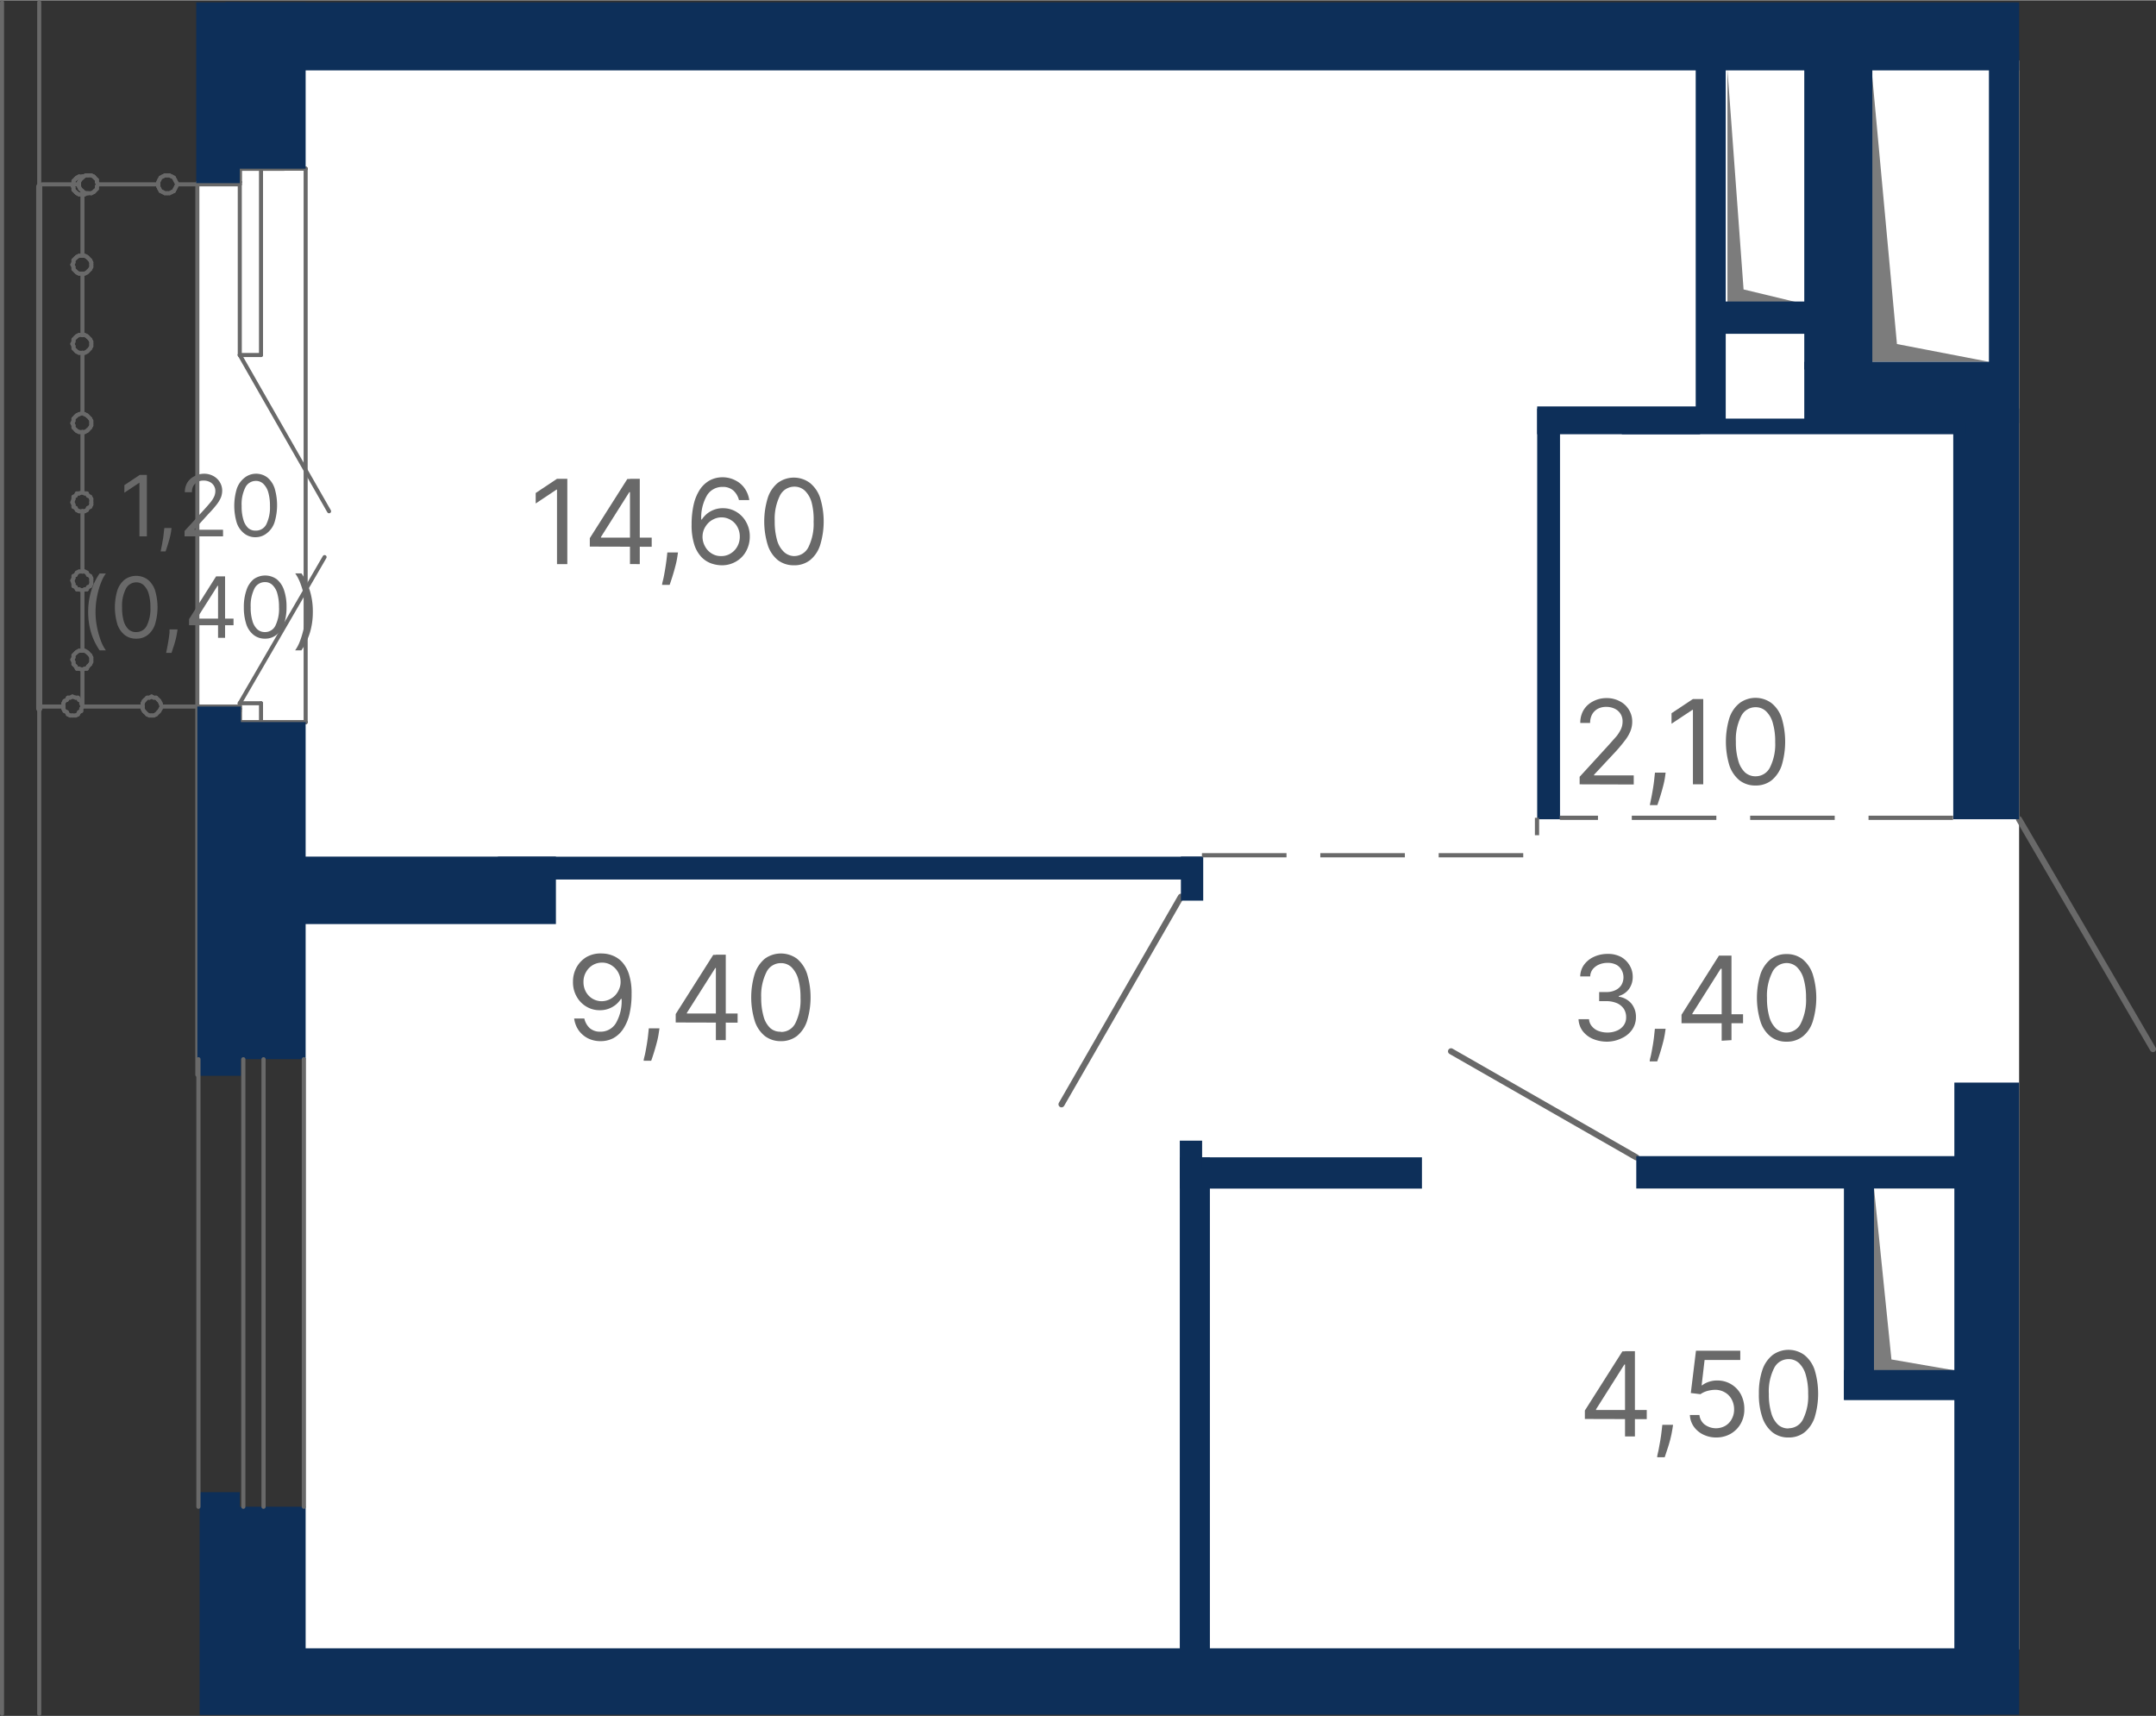 <?xml version="1.0"?>
<svg xmlns="http://www.w3.org/2000/svg" viewBox="0 0 255 202.93" width="255" height="203"><rect x="0" y="0" width="255" height="202.93" fill="#333333" stroke="none"/><g id="Layer_2" data-name="Layer 2"><g id="&#x421;3_1&#x43A;_36_20" data-name="&#x421;3_1&#x43A;_36,20"><g id="&#x43F;&#x43B;&#x430;&#x43D;"><polygon points="238.81 195.07 238.81 7.11 64.02 7.11 64.02 7.1 33.64 7.1 33.64 20.57 35.94 20.57 35.94 195.07 238.81 195.07" style="fill:#fff;fill-rule:evenodd"/><rect x="23.41" y="20.17" width="12.74" height="67" style="fill:#fff"/><line x1="238.8" y1="96.87" x2="254.64" y2="124.06" style="fill:none;stroke:#696969;stroke-linecap:round;stroke-linejoin:round;stroke-width:0.72px"/><line x1="193.53" y1="136.86" x2="171.62" y2="124.32" style="fill:none;stroke:#696969;stroke-linecap:round;stroke-linejoin:round;stroke-width:0.72px"/><line x1="139.67" y1="106.04" x2="125.55" y2="130.59" style="fill:none;stroke:#696969;stroke-linecap:round;stroke-linejoin:round;stroke-width:0.72px"/><line x1="4.64" y1="83.8" x2="4.64" y2="22.02" style="fill:none;stroke:#696969;stroke-linecap:round;stroke-linejoin:round;stroke-width:0.72px"/><line x1="28.36" y1="85.39" x2="28.49" y2="85.39" style="fill:none;stroke:#696969;stroke-linecap:round;stroke-linejoin:round;stroke-width:0.48px"/><line x1="28.36" y1="84.07" x2="28.09" y2="83.81" style="fill:none;stroke:#696969;stroke-linecap:round;stroke-linejoin:round;stroke-width:0.48px"/><line x1="36.15" y1="85.39" x2="28.36" y2="85.39" style="fill:none;stroke:#696969;stroke-linecap:round;stroke-linejoin:round;stroke-width:0.48px"/><line x1="28.36" y1="19.92" x2="36.15" y2="19.92" style="fill:none;stroke:#696969;stroke-linecap:round;stroke-linejoin:round;stroke-width:0.48px"/><line x1="36.15" y1="19.92" x2="36.15" y2="85.39" style="fill:none;stroke:#696969;stroke-linecap:round;stroke-linejoin:round;stroke-width:0.48px"/><line x1="30.87" y1="85.39" x2="36.15" y2="85.39" style="fill:none;stroke:#696969;stroke-linecap:round;stroke-linejoin:round;stroke-width:0.48px"/><line x1="36.15" y1="19.92" x2="30.87" y2="19.92" style="fill:none;stroke:#696969;stroke-linecap:round;stroke-linejoin:round;stroke-width:0.48px"/><line x1="28.36" y1="85.39" x2="28.36" y2="83.81" style="fill:none;stroke:#696969;stroke-linecap:round;stroke-linejoin:round;stroke-width:0.48px"/><line x1="28.36" y1="83.81" x2="23.74" y2="83.81" style="fill:none;stroke:#696969;stroke-linecap:round;stroke-linejoin:round;stroke-width:0.48px"/><line x1="28.36" y1="21.5" x2="28.36" y2="19.92" style="fill:none;stroke:#696969;stroke-linecap:round;stroke-linejoin:round;stroke-width:0.48px"/><line x1="23.74" y1="21.5" x2="28.36" y2="21.5" style="fill:none;stroke:#696969;stroke-linecap:round;stroke-linejoin:round;stroke-width:0.48px"/><line x1="23.74" y1="83.81" x2="23.74" y2="126.84" style="fill:none;stroke:#696969;stroke-linecap:round;stroke-linejoin:round;stroke-width:0.48px"/><line x1="23.74" y1="83.81" x2="23.47" y2="83.81" style="fill:none;stroke:#696969;stroke-linecap:round;stroke-linejoin:round;stroke-width:0.48px"/><line x1="23.47" y1="83.81" x2="23.47" y2="83.54" style="fill:none;stroke:#696969;stroke-linecap:round;stroke-linejoin:round;stroke-width:0.48px"/><line x1="23.47" y1="83.54" x2="23.34" y2="83.54" style="fill:none;stroke:#696969;stroke-linecap:round;stroke-linejoin:round;stroke-width:0.48px"/><line x1="23.34" y1="83.54" x2="23.34" y2="127.1" style="fill:none;stroke:#696969;stroke-linecap:round;stroke-linejoin:round;stroke-width:0.48px"/><line x1="23.34" y1="21.77" x2="23.47" y2="21.77" style="fill:none;stroke:#696969;stroke-linecap:round;stroke-linejoin:round;stroke-width:0.48px"/><line x1="23.47" y1="21.77" x2="23.47" y2="21.5" style="fill:none;stroke:#696969;stroke-linecap:round;stroke-linejoin:round;stroke-width:0.48px"/><line x1="23.47" y1="21.5" x2="23.74" y2="21.5" style="fill:none;stroke:#696969;stroke-linecap:round;stroke-linejoin:round;stroke-width:0.48px"/><line x1="23.74" y1="126.84" x2="23.74" y2="83.81" style="fill:none;stroke:#696969;stroke-linecap:round;stroke-linejoin:round;stroke-width:0.48px"/><line x1="23.47" y1="83.54" x2="23.34" y2="83.54" style="fill:none;stroke:#696969;stroke-linecap:round;stroke-linejoin:round;stroke-width:0.48px"/><line x1="23.34" y1="83.54" x2="23.34" y2="21.77" style="fill:none;stroke:#696969;stroke-linecap:round;stroke-linejoin:round;stroke-width:0.48px"/><line x1="23.47" y1="21.77" x2="23.34" y2="21.77" style="fill:none;stroke:#696969;stroke-linecap:round;stroke-linejoin:round;stroke-width:0.48px"/><line x1="23.47" y1="83.54" x2="23.47" y2="83.81" style="fill:none;stroke:#696969;stroke-linecap:round;stroke-linejoin:round;stroke-width:0.48px"/><line x1="23.47" y1="21.5" x2="23.47" y2="21.77" style="fill:none;stroke:#696969;stroke-linecap:round;stroke-linejoin:round;stroke-width:0.48px"/><line x1="4.64" y1="202.69" x2="4.64" y2="0.24" style="fill:none;stroke:#696969;stroke-linecap:round;stroke-linejoin:round;stroke-width:0.483px"/><line x1="0.24" y1="0.24" x2="0.24" y2="202.69" style="fill:none;stroke:#696969;stroke-linecap:round;stroke-linejoin:round;stroke-width:0.483px"/><line x1="28.36" y1="19.92" x2="28.36" y2="41.96" style="fill:none;stroke:#696969;stroke-linecap:round;stroke-linejoin:round;stroke-width:0.48px"/><line x1="28.36" y1="41.96" x2="30.87" y2="41.96" style="fill:none;stroke:#696969;stroke-linecap:round;stroke-linejoin:round;stroke-width:0.48px"/><line x1="30.87" y1="41.96" x2="30.87" y2="19.92" style="fill:none;stroke:#696969;stroke-linecap:round;stroke-linejoin:round;stroke-width:0.48px"/><line x1="30.87" y1="19.92" x2="28.36" y2="19.92" style="fill:none;stroke:#696969;stroke-linecap:round;stroke-linejoin:round;stroke-width:0.48px"/><line x1="28.36" y1="83.15" x2="28.36" y2="85.39" style="fill:none;stroke:#696969;stroke-linecap:round;stroke-linejoin:round;stroke-width:0.48px"/><line x1="28.36" y1="85.39" x2="30.87" y2="85.39" style="fill:none;stroke:#696969;stroke-linecap:round;stroke-linejoin:round;stroke-width:0.48px"/><line x1="30.87" y1="85.39" x2="30.87" y2="83.15" style="fill:none;stroke:#696969;stroke-linecap:round;stroke-linejoin:round;stroke-width:0.48px"/><line x1="30.87" y1="83.15" x2="28.36" y2="83.15" style="fill:none;stroke:#696969;stroke-linecap:round;stroke-linejoin:round;stroke-width:0.48px"/><line x1="28.36" y1="41.96" x2="38.92" y2="60.44" style="fill:none;stroke:#696969;stroke-linecap:round;stroke-linejoin:round;stroke-width:0.48px"/><line x1="28.36" y1="83.15" x2="38.39" y2="65.86" style="fill:none;stroke:#696969;stroke-linecap:round;stroke-linejoin:round;stroke-width:0.48px"/><line x1="28.36" y1="83.81" x2="28.36" y2="83.54" style="fill:none;stroke:#696969;stroke-linecap:round;stroke-linejoin:round;stroke-width:0.48px"/><line x1="28.36" y1="83.54" x2="23.47" y2="83.54" style="fill:none;stroke:#696969;stroke-linecap:round;stroke-linejoin:round;stroke-width:0.48px"/><line x1="23.47" y1="83.54" x2="23.47" y2="83.81" style="fill:none;stroke:#696969;stroke-linecap:round;stroke-linejoin:round;stroke-width:0.48px"/><line x1="23.47" y1="83.81" x2="28.36" y2="83.81" style="fill:none;stroke:#696969;stroke-linecap:round;stroke-linejoin:round;stroke-width:0.48px"/><line x1="28.36" y1="21.77" x2="28.36" y2="21.5" style="fill:none;stroke:#696969;stroke-linecap:round;stroke-linejoin:round;stroke-width:0.48px"/><line x1="28.36" y1="21.5" x2="23.47" y2="21.5" style="fill:none;stroke:#696969;stroke-linecap:round;stroke-linejoin:round;stroke-width:0.48px"/><line x1="23.47" y1="21.5" x2="23.47" y2="21.77" style="fill:none;stroke:#696969;stroke-linecap:round;stroke-linejoin:round;stroke-width:0.48px"/><line x1="23.47" y1="21.77" x2="28.36" y2="21.77" style="fill:none;stroke:#696969;stroke-linecap:round;stroke-linejoin:round;stroke-width:0.48px"/><line x1="23.47" y1="83.54" x2="19.12" y2="83.54" style="fill:none;stroke:#696969;stroke-linecap:round;stroke-linejoin:round;stroke-width:0.48px"/><line x1="16.87" y1="83.54" x2="9.75" y2="83.54" style="fill:none;stroke:#696969;stroke-linecap:round;stroke-linejoin:round;stroke-width:0.48px"/><line x1="7.5" y1="83.54" x2="4.99" y2="83.54" style="fill:none;stroke:#696969;stroke-linecap:round;stroke-linejoin:round;stroke-width:0.48px"/><line x1="19.12" y1="83.54" x2="18.99" y2="83.15" style="fill:none;stroke:#696969;stroke-linecap:round;stroke-linejoin:round;stroke-width:0.48px"/><line x1="18.99" y1="83.15" x2="18.85" y2="82.88" style="fill:none;stroke:#696969;stroke-linecap:round;stroke-linejoin:round;stroke-width:0.48px"/><line x1="18.85" y1="82.88" x2="18.72" y2="82.75" style="fill:none;stroke:#696969;stroke-linecap:round;stroke-linejoin:round;stroke-width:0.48px"/><line x1="18.72" y1="82.75" x2="18.46" y2="82.49" style="fill:none;stroke:#696969;stroke-linecap:round;stroke-linejoin:round;stroke-width:0.48px"/><line x1="18.46" y1="82.49" x2="18.19" y2="82.49" style="fill:none;stroke:#696969;stroke-linecap:round;stroke-linejoin:round;stroke-width:0.48px"/><line x1="18.19" y1="82.49" x2="17.93" y2="82.36" style="fill:none;stroke:#696969;stroke-linecap:round;stroke-linejoin:round;stroke-width:0.48px"/><line x1="17.93" y1="82.36" x2="17.67" y2="82.49" style="fill:none;stroke:#696969;stroke-linecap:round;stroke-linejoin:round;stroke-width:0.48px"/><line x1="17.67" y1="82.49" x2="17.4" y2="82.49" style="fill:none;stroke:#696969;stroke-linecap:round;stroke-linejoin:round;stroke-width:0.48px"/><line x1="17.4" y1="82.49" x2="17.14" y2="82.75" style="fill:none;stroke:#696969;stroke-linecap:round;stroke-linejoin:round;stroke-width:0.48px"/><line x1="17.14" y1="82.75" x2="17.01" y2="82.88" style="fill:none;stroke:#696969;stroke-linecap:round;stroke-linejoin:round;stroke-width:0.48px"/><line x1="17.01" y1="82.88" x2="16.87" y2="83.15" style="fill:none;stroke:#696969;stroke-linecap:round;stroke-linejoin:round;stroke-width:0.48px"/><line x1="16.87" y1="83.15" x2="16.87" y2="83.54" style="fill:none;stroke:#696969;stroke-linecap:round;stroke-linejoin:round;stroke-width:0.48px"/><line x1="16.87" y1="83.54" x2="16.87" y2="83.81" style="fill:none;stroke:#696969;stroke-linecap:round;stroke-linejoin:round;stroke-width:0.48px"/><line x1="16.87" y1="83.81" x2="17.01" y2="84.07" style="fill:none;stroke:#696969;stroke-linecap:round;stroke-linejoin:round;stroke-width:0.48px"/><line x1="17.01" y1="84.07" x2="17.14" y2="84.2" style="fill:none;stroke:#696969;stroke-linecap:round;stroke-linejoin:round;stroke-width:0.48px"/><line x1="17.14" y1="84.2" x2="17.4" y2="84.47" style="fill:none;stroke:#696969;stroke-linecap:round;stroke-linejoin:round;stroke-width:0.48px"/><line x1="17.4" y1="84.47" x2="17.67" y2="84.6" style="fill:none;stroke:#696969;stroke-linecap:round;stroke-linejoin:round;stroke-width:0.48px"/><line x1="17.67" y1="84.6" x2="17.93" y2="84.6" style="fill:none;stroke:#696969;stroke-linecap:round;stroke-linejoin:round;stroke-width:0.48px"/><line x1="17.93" y1="84.6" x2="18.19" y2="84.6" style="fill:none;stroke:#696969;stroke-linecap:round;stroke-linejoin:round;stroke-width:0.48px"/><line x1="18.19" y1="84.6" x2="18.46" y2="84.47" style="fill:none;stroke:#696969;stroke-linecap:round;stroke-linejoin:round;stroke-width:0.48px"/><line x1="18.46" y1="84.47" x2="18.72" y2="84.2" style="fill:none;stroke:#696969;stroke-linecap:round;stroke-linejoin:round;stroke-width:0.48px"/><line x1="18.72" y1="84.2" x2="18.85" y2="84.07" style="fill:none;stroke:#696969;stroke-linecap:round;stroke-linejoin:round;stroke-width:0.48px"/><line x1="18.85" y1="84.07" x2="18.99" y2="83.81" style="fill:none;stroke:#696969;stroke-linecap:round;stroke-linejoin:round;stroke-width:0.48px"/><line x1="18.99" y1="83.81" x2="19.12" y2="83.54" style="fill:none;stroke:#696969;stroke-linecap:round;stroke-linejoin:round;stroke-width:0.48px"/><line x1="9.75" y1="83.54" x2="9.61" y2="83.15" style="fill:none;stroke:#696969;stroke-linecap:round;stroke-linejoin:round;stroke-width:0.48px"/><line x1="9.61" y1="83.15" x2="9.61" y2="82.88" style="fill:none;stroke:#696969;stroke-linecap:round;stroke-linejoin:round;stroke-width:0.48px"/><line x1="9.61" y1="82.88" x2="9.35" y2="82.75" style="fill:none;stroke:#696969;stroke-linecap:round;stroke-linejoin:round;stroke-width:0.48px"/><line x1="9.35" y1="82.75" x2="9.22" y2="82.49" style="fill:none;stroke:#696969;stroke-linecap:round;stroke-linejoin:round;stroke-width:0.48px"/><line x1="9.22" y1="82.49" x2="8.95" y2="82.49" style="fill:none;stroke:#696969;stroke-linecap:round;stroke-linejoin:round;stroke-width:0.48px"/><line x1="8.95" y1="82.49" x2="8.56" y2="82.36" style="fill:none;stroke:#696969;stroke-linecap:round;stroke-linejoin:round;stroke-width:0.48px"/><line x1="8.56" y1="82.36" x2="8.29" y2="82.49" style="fill:none;stroke:#696969;stroke-linecap:round;stroke-linejoin:round;stroke-width:0.48px"/><line x1="8.29" y1="82.49" x2="8.03" y2="82.49" style="fill:none;stroke:#696969;stroke-linecap:round;stroke-linejoin:round;stroke-width:0.48px"/><line x1="8.03" y1="82.49" x2="7.9" y2="82.75" style="fill:none;stroke:#696969;stroke-linecap:round;stroke-linejoin:round;stroke-width:0.48px"/><line x1="7.9" y1="82.75" x2="7.63" y2="82.88" style="fill:none;stroke:#696969;stroke-linecap:round;stroke-linejoin:round;stroke-width:0.48px"/><line x1="7.63" y1="82.88" x2="7.5" y2="83.15" style="fill:none;stroke:#696969;stroke-linecap:round;stroke-linejoin:round;stroke-width:0.48px"/><line x1="7.5" y1="83.15" x2="7.5" y2="83.54" style="fill:none;stroke:#696969;stroke-linecap:round;stroke-linejoin:round;stroke-width:0.48px"/><line x1="7.5" y1="83.54" x2="7.5" y2="83.81" style="fill:none;stroke:#696969;stroke-linecap:round;stroke-linejoin:round;stroke-width:0.48px"/><line x1="7.5" y1="83.81" x2="7.63" y2="84.07" style="fill:none;stroke:#696969;stroke-linecap:round;stroke-linejoin:round;stroke-width:0.48px"/><line x1="7.63" y1="84.07" x2="7.9" y2="84.2" style="fill:none;stroke:#696969;stroke-linecap:round;stroke-linejoin:round;stroke-width:0.48px"/><line x1="7.9" y1="84.2" x2="8.03" y2="84.47" style="fill:none;stroke:#696969;stroke-linecap:round;stroke-linejoin:round;stroke-width:0.48px"/><line x1="8.03" y1="84.47" x2="8.29" y2="84.6" style="fill:none;stroke:#696969;stroke-linecap:round;stroke-linejoin:round;stroke-width:0.48px"/><line x1="8.29" y1="84.6" x2="8.56" y2="84.6" style="fill:none;stroke:#696969;stroke-linecap:round;stroke-linejoin:round;stroke-width:0.48px"/><line x1="8.56" y1="84.6" x2="8.95" y2="84.6" style="fill:none;stroke:#696969;stroke-linecap:round;stroke-linejoin:round;stroke-width:0.48px"/><line x1="8.95" y1="84.6" x2="9.22" y2="84.47" style="fill:none;stroke:#696969;stroke-linecap:round;stroke-linejoin:round;stroke-width:0.48px"/><line x1="9.22" y1="84.47" x2="9.35" y2="84.2" style="fill:none;stroke:#696969;stroke-linecap:round;stroke-linejoin:round;stroke-width:0.48px"/><line x1="9.35" y1="84.2" x2="9.61" y2="84.07" style="fill:none;stroke:#696969;stroke-linecap:round;stroke-linejoin:round;stroke-width:0.48px"/><line x1="9.61" y1="84.07" x2="9.61" y2="83.81" style="fill:none;stroke:#696969;stroke-linecap:round;stroke-linejoin:round;stroke-width:0.48px"/><line x1="9.61" y1="83.81" x2="9.75" y2="83.54" style="fill:none;stroke:#696969;stroke-linecap:round;stroke-linejoin:round;stroke-width:0.48px"/><line x1="9.75" y1="83.54" x2="9.75" y2="79.19" style="fill:none;stroke:#696969;stroke-linecap:round;stroke-linejoin:round;stroke-width:0.48px"/><line x1="9.75" y1="76.94" x2="9.75" y2="69.82" style="fill:none;stroke:#696969;stroke-linecap:round;stroke-linejoin:round;stroke-width:0.48px"/><line x1="9.75" y1="67.57" x2="9.75" y2="60.44" style="fill:none;stroke:#696969;stroke-linecap:round;stroke-linejoin:round;stroke-width:0.48px"/><line x1="9.75" y1="58.2" x2="9.75" y2="51.07" style="fill:none;stroke:#696969;stroke-linecap:round;stroke-linejoin:round;stroke-width:0.48px"/><line x1="9.75" y1="48.83" x2="9.75" y2="41.7" style="fill:none;stroke:#696969;stroke-linecap:round;stroke-linejoin:round;stroke-width:0.48px"/><line x1="9.75" y1="39.59" x2="9.75" y2="32.33" style="fill:none;stroke:#696969;stroke-linecap:round;stroke-linejoin:round;stroke-width:0.48px"/><line x1="9.75" y1="30.22" x2="9.75" y2="22.96" style="fill:none;stroke:#696969;stroke-linecap:round;stroke-linejoin:round;stroke-width:0.48px"/><line x1="9.75" y1="79.19" x2="10.01" y2="79.06" style="fill:none;stroke:#696969;stroke-linecap:round;stroke-linejoin:round;stroke-width:0.48px"/><line x1="10.01" y1="79.06" x2="10.27" y2="79.06" style="fill:none;stroke:#696969;stroke-linecap:round;stroke-linejoin:round;stroke-width:0.48px"/><line x1="10.27" y1="79.06" x2="10.41" y2="78.79" style="fill:none;stroke:#696969;stroke-linecap:round;stroke-linejoin:round;stroke-width:0.48px"/><line x1="10.41" y1="78.79" x2="10.67" y2="78.53" style="fill:none;stroke:#696969;stroke-linecap:round;stroke-linejoin:round;stroke-width:0.48px"/><line x1="10.67" y1="78.53" x2="10.8" y2="78.26" style="fill:none;stroke:#696969;stroke-linecap:round;stroke-linejoin:round;stroke-width:0.48px"/><line x1="10.8" y1="78.26" x2="10.8" y2="78" style="fill:none;stroke:#696969;stroke-linecap:round;stroke-linejoin:round;stroke-width:0.48px"/><line x1="10.8" y1="78" x2="10.8" y2="77.74" style="fill:none;stroke:#696969;stroke-linecap:round;stroke-linejoin:round;stroke-width:0.48px"/><line x1="10.8" y1="77.74" x2="10.67" y2="77.47" style="fill:none;stroke:#696969;stroke-linecap:round;stroke-linejoin:round;stroke-width:0.48px"/><line x1="10.67" y1="77.47" x2="10.41" y2="77.21" style="fill:none;stroke:#696969;stroke-linecap:round;stroke-linejoin:round;stroke-width:0.48px"/><line x1="10.41" y1="77.21" x2="10.27" y2="77.08" style="fill:none;stroke:#696969;stroke-linecap:round;stroke-linejoin:round;stroke-width:0.48px"/><line x1="10.27" y1="77.08" x2="10.01" y2="76.94" style="fill:none;stroke:#696969;stroke-linecap:round;stroke-linejoin:round;stroke-width:0.48px"/><line x1="10.01" y1="76.94" x2="9.75" y2="76.94" style="fill:none;stroke:#696969;stroke-linecap:round;stroke-linejoin:round;stroke-width:0.48px"/><line x1="9.75" y1="76.94" x2="9.35" y2="76.94" style="fill:none;stroke:#696969;stroke-linecap:round;stroke-linejoin:round;stroke-width:0.48px"/><line x1="9.35" y1="76.94" x2="9.09" y2="77.08" style="fill:none;stroke:#696969;stroke-linecap:round;stroke-linejoin:round;stroke-width:0.48px"/><line x1="9.09" y1="77.08" x2="8.95" y2="77.21" style="fill:none;stroke:#696969;stroke-linecap:round;stroke-linejoin:round;stroke-width:0.48px"/><line x1="8.95" y1="77.21" x2="8.69" y2="77.47" style="fill:none;stroke:#696969;stroke-linecap:round;stroke-linejoin:round;stroke-width:0.48px"/><line x1="8.69" y1="77.47" x2="8.69" y2="77.74" style="fill:none;stroke:#696969;stroke-linecap:round;stroke-linejoin:round;stroke-width:0.48px"/><line x1="8.69" y1="77.74" x2="8.56" y2="78" style="fill:none;stroke:#696969;stroke-linecap:round;stroke-linejoin:round;stroke-width:0.48px"/><line x1="8.56" y1="78" x2="8.69" y2="78.26" style="fill:none;stroke:#696969;stroke-linecap:round;stroke-linejoin:round;stroke-width:0.48px"/><line x1="8.69" y1="78.26" x2="8.69" y2="78.53" style="fill:none;stroke:#696969;stroke-linecap:round;stroke-linejoin:round;stroke-width:0.48px"/><line x1="8.69" y1="78.53" x2="8.95" y2="78.79" style="fill:none;stroke:#696969;stroke-linecap:round;stroke-linejoin:round;stroke-width:0.48px"/><line x1="8.95" y1="78.79" x2="9.09" y2="79.06" style="fill:none;stroke:#696969;stroke-linecap:round;stroke-linejoin:round;stroke-width:0.48px"/><line x1="9.09" y1="79.06" x2="9.35" y2="79.06" style="fill:none;stroke:#696969;stroke-linecap:round;stroke-linejoin:round;stroke-width:0.48px"/><line x1="9.35" y1="79.06" x2="9.75" y2="79.19" style="fill:none;stroke:#696969;stroke-linecap:round;stroke-linejoin:round;stroke-width:0.48px"/><line x1="9.75" y1="69.82" x2="10.01" y2="69.68" style="fill:none;stroke:#696969;stroke-linecap:round;stroke-linejoin:round;stroke-width:0.48px"/><line x1="10.01" y1="69.68" x2="10.27" y2="69.68" style="fill:none;stroke:#696969;stroke-linecap:round;stroke-linejoin:round;stroke-width:0.48px"/><line x1="10.27" y1="69.68" x2="10.41" y2="69.42" style="fill:none;stroke:#696969;stroke-linecap:round;stroke-linejoin:round;stroke-width:0.48px"/><line x1="10.41" y1="69.42" x2="10.67" y2="69.29" style="fill:none;stroke:#696969;stroke-linecap:round;stroke-linejoin:round;stroke-width:0.48px"/><line x1="10.67" y1="69.29" x2="10.8" y2="69.02" style="fill:none;stroke:#696969;stroke-linecap:round;stroke-linejoin:round;stroke-width:0.48px"/><line x1="10.8" y1="69.02" x2="10.8" y2="68.63" style="fill:none;stroke:#696969;stroke-linecap:round;stroke-linejoin:round;stroke-width:0.48px"/><line x1="10.8" y1="68.63" x2="10.8" y2="68.36" style="fill:none;stroke:#696969;stroke-linecap:round;stroke-linejoin:round;stroke-width:0.48px"/><line x1="10.8" y1="68.36" x2="10.67" y2="68.1" style="fill:none;stroke:#696969;stroke-linecap:round;stroke-linejoin:round;stroke-width:0.48px"/><line x1="10.67" y1="68.1" x2="10.41" y2="67.97" style="fill:none;stroke:#696969;stroke-linecap:round;stroke-linejoin:round;stroke-width:0.48px"/><line x1="10.41" y1="67.97" x2="10.27" y2="67.7" style="fill:none;stroke:#696969;stroke-linecap:round;stroke-linejoin:round;stroke-width:0.48px"/><line x1="10.27" y1="67.7" x2="10.01" y2="67.57" style="fill:none;stroke:#696969;stroke-linecap:round;stroke-linejoin:round;stroke-width:0.48px"/><line x1="10.01" y1="67.57" x2="9.75" y2="67.57" style="fill:none;stroke:#696969;stroke-linecap:round;stroke-linejoin:round;stroke-width:0.48px"/><line x1="9.75" y1="67.57" x2="9.35" y2="67.57" style="fill:none;stroke:#696969;stroke-linecap:round;stroke-linejoin:round;stroke-width:0.48px"/><line x1="9.35" y1="67.57" x2="9.09" y2="67.7" style="fill:none;stroke:#696969;stroke-linecap:round;stroke-linejoin:round;stroke-width:0.48px"/><line x1="9.09" y1="67.7" x2="8.95" y2="67.97" style="fill:none;stroke:#696969;stroke-linecap:round;stroke-linejoin:round;stroke-width:0.48px"/><line x1="8.95" y1="67.97" x2="8.69" y2="68.1" style="fill:none;stroke:#696969;stroke-linecap:round;stroke-linejoin:round;stroke-width:0.48px"/><line x1="8.69" y1="68.1" x2="8.69" y2="68.36" style="fill:none;stroke:#696969;stroke-linecap:round;stroke-linejoin:round;stroke-width:0.48px"/><line x1="8.69" y1="68.36" x2="8.56" y2="68.63" style="fill:none;stroke:#696969;stroke-linecap:round;stroke-linejoin:round;stroke-width:0.48px"/><line x1="8.56" y1="68.63" x2="8.69" y2="69.02" style="fill:none;stroke:#696969;stroke-linecap:round;stroke-linejoin:round;stroke-width:0.48px"/><line x1="8.69" y1="69.02" x2="8.69" y2="69.29" style="fill:none;stroke:#696969;stroke-linecap:round;stroke-linejoin:round;stroke-width:0.48px"/><line x1="8.69" y1="69.29" x2="8.95" y2="69.42" style="fill:none;stroke:#696969;stroke-linecap:round;stroke-linejoin:round;stroke-width:0.48px"/><line x1="8.95" y1="69.42" x2="9.09" y2="69.68" style="fill:none;stroke:#696969;stroke-linecap:round;stroke-linejoin:round;stroke-width:0.48px"/><line x1="9.09" y1="69.68" x2="9.35" y2="69.68" style="fill:none;stroke:#696969;stroke-linecap:round;stroke-linejoin:round;stroke-width:0.48px"/><line x1="9.35" y1="69.68" x2="9.75" y2="69.82" style="fill:none;stroke:#696969;stroke-linecap:round;stroke-linejoin:round;stroke-width:0.48px"/><line x1="9.75" y1="60.44" x2="10.01" y2="60.44" style="fill:none;stroke:#696969;stroke-linecap:round;stroke-linejoin:round;stroke-width:0.48px"/><line x1="10.01" y1="60.44" x2="10.27" y2="60.31" style="fill:none;stroke:#696969;stroke-linecap:round;stroke-linejoin:round;stroke-width:0.48px"/><line x1="10.27" y1="60.31" x2="10.41" y2="60.05" style="fill:none;stroke:#696969;stroke-linecap:round;stroke-linejoin:round;stroke-width:0.48px"/><line x1="10.41" y1="60.05" x2="10.67" y2="59.92" style="fill:none;stroke:#696969;stroke-linecap:round;stroke-linejoin:round;stroke-width:0.48px"/><line x1="10.67" y1="59.92" x2="10.8" y2="59.65" style="fill:none;stroke:#696969;stroke-linecap:round;stroke-linejoin:round;stroke-width:0.48px"/><line x1="10.8" y1="59.65" x2="10.8" y2="59.39" style="fill:none;stroke:#696969;stroke-linecap:round;stroke-linejoin:round;stroke-width:0.48px"/><line x1="10.8" y1="59.39" x2="10.8" y2="58.99" style="fill:none;stroke:#696969;stroke-linecap:round;stroke-linejoin:round;stroke-width:0.48px"/><line x1="10.8" y1="58.99" x2="10.67" y2="58.73" style="fill:none;stroke:#696969;stroke-linecap:round;stroke-linejoin:round;stroke-width:0.48px"/><line x1="10.67" y1="58.73" x2="10.41" y2="58.6" style="fill:none;stroke:#696969;stroke-linecap:round;stroke-linejoin:round;stroke-width:0.48px"/><line x1="10.41" y1="58.6" x2="10.27" y2="58.33" style="fill:none;stroke:#696969;stroke-linecap:round;stroke-linejoin:round;stroke-width:0.48px"/><line x1="10.27" y1="58.33" x2="10.01" y2="58.33" style="fill:none;stroke:#696969;stroke-linecap:round;stroke-linejoin:round;stroke-width:0.48px"/><line x1="10.01" y1="58.33" x2="9.75" y2="58.2" style="fill:none;stroke:#696969;stroke-linecap:round;stroke-linejoin:round;stroke-width:0.48px"/><line x1="9.75" y1="58.2" x2="9.35" y2="58.33" style="fill:none;stroke:#696969;stroke-linecap:round;stroke-linejoin:round;stroke-width:0.48px"/><line x1="9.35" y1="58.33" x2="9.09" y2="58.33" style="fill:none;stroke:#696969;stroke-linecap:round;stroke-linejoin:round;stroke-width:0.48px"/><line x1="9.09" y1="58.33" x2="8.95" y2="58.6" style="fill:none;stroke:#696969;stroke-linecap:round;stroke-linejoin:round;stroke-width:0.48px"/><line x1="8.95" y1="58.6" x2="8.69" y2="58.73" style="fill:none;stroke:#696969;stroke-linecap:round;stroke-linejoin:round;stroke-width:0.48px"/><line x1="8.69" y1="58.73" x2="8.69" y2="58.99" style="fill:none;stroke:#696969;stroke-linecap:round;stroke-linejoin:round;stroke-width:0.48px"/><line x1="8.69" y1="58.99" x2="8.56" y2="59.39" style="fill:none;stroke:#696969;stroke-linecap:round;stroke-linejoin:round;stroke-width:0.48px"/><line x1="8.56" y1="59.39" x2="8.69" y2="59.65" style="fill:none;stroke:#696969;stroke-linecap:round;stroke-linejoin:round;stroke-width:0.48px"/><line x1="8.69" y1="59.65" x2="8.69" y2="59.92" style="fill:none;stroke:#696969;stroke-linecap:round;stroke-linejoin:round;stroke-width:0.48px"/><line x1="8.69" y1="59.92" x2="8.95" y2="60.05" style="fill:none;stroke:#696969;stroke-linecap:round;stroke-linejoin:round;stroke-width:0.48px"/><line x1="8.95" y1="60.05" x2="9.09" y2="60.31" style="fill:none;stroke:#696969;stroke-linecap:round;stroke-linejoin:round;stroke-width:0.48px"/><line x1="9.09" y1="60.31" x2="9.35" y2="60.44" style="fill:none;stroke:#696969;stroke-linecap:round;stroke-linejoin:round;stroke-width:0.48px"/><line x1="9.35" y1="60.44" x2="9.75" y2="60.44" style="fill:none;stroke:#696969;stroke-linecap:round;stroke-linejoin:round;stroke-width:0.48px"/><line x1="9.75" y1="51.07" x2="10.01" y2="51.07" style="fill:none;stroke:#696969;stroke-linecap:round;stroke-linejoin:round;stroke-width:0.48px"/><line x1="10.01" y1="51.07" x2="10.27" y2="50.94" style="fill:none;stroke:#696969;stroke-linecap:round;stroke-linejoin:round;stroke-width:0.48px"/><line x1="10.27" y1="50.94" x2="10.41" y2="50.81" style="fill:none;stroke:#696969;stroke-linecap:round;stroke-linejoin:round;stroke-width:0.48px"/><line x1="10.41" y1="50.81" x2="10.67" y2="50.54" style="fill:none;stroke:#696969;stroke-linecap:round;stroke-linejoin:round;stroke-width:0.48px"/><line x1="10.67" y1="50.54" x2="10.8" y2="50.28" style="fill:none;stroke:#696969;stroke-linecap:round;stroke-linejoin:round;stroke-width:0.48px"/><line x1="10.8" y1="50.28" x2="10.8" y2="50.02" style="fill:none;stroke:#696969;stroke-linecap:round;stroke-linejoin:round;stroke-width:0.48px"/><line x1="10.8" y1="50.02" x2="10.8" y2="49.75" style="fill:none;stroke:#696969;stroke-linecap:round;stroke-linejoin:round;stroke-width:0.48px"/><line x1="10.8" y1="49.75" x2="10.67" y2="49.49" style="fill:none;stroke:#696969;stroke-linecap:round;stroke-linejoin:round;stroke-width:0.48px"/><line x1="10.67" y1="49.49" x2="10.41" y2="49.22" style="fill:none;stroke:#696969;stroke-linecap:round;stroke-linejoin:round;stroke-width:0.48px"/><line x1="10.41" y1="49.22" x2="10.27" y2="49.09" style="fill:none;stroke:#696969;stroke-linecap:round;stroke-linejoin:round;stroke-width:0.48px"/><line x1="10.27" y1="49.09" x2="10.01" y2="48.96" style="fill:none;stroke:#696969;stroke-linecap:round;stroke-linejoin:round;stroke-width:0.48px"/><line x1="10.01" y1="48.96" x2="9.75" y2="48.83" style="fill:none;stroke:#696969;stroke-linecap:round;stroke-linejoin:round;stroke-width:0.48px"/><line x1="9.75" y1="48.83" x2="9.35" y2="48.96" style="fill:none;stroke:#696969;stroke-linecap:round;stroke-linejoin:round;stroke-width:0.48px"/><line x1="9.35" y1="48.96" x2="9.09" y2="49.09" style="fill:none;stroke:#696969;stroke-linecap:round;stroke-linejoin:round;stroke-width:0.48px"/><line x1="9.09" y1="49.09" x2="8.95" y2="49.22" style="fill:none;stroke:#696969;stroke-linecap:round;stroke-linejoin:round;stroke-width:0.48px"/><line x1="8.95" y1="49.22" x2="8.69" y2="49.49" style="fill:none;stroke:#696969;stroke-linecap:round;stroke-linejoin:round;stroke-width:0.48px"/><line x1="8.69" y1="49.49" x2="8.69" y2="49.75" style="fill:none;stroke:#696969;stroke-linecap:round;stroke-linejoin:round;stroke-width:0.48px"/><line x1="8.69" y1="49.75" x2="8.56" y2="50.02" style="fill:none;stroke:#696969;stroke-linecap:round;stroke-linejoin:round;stroke-width:0.48px"/><line x1="8.56" y1="50.02" x2="8.69" y2="50.28" style="fill:none;stroke:#696969;stroke-linecap:round;stroke-linejoin:round;stroke-width:0.48px"/><line x1="8.69" y1="50.28" x2="8.69" y2="50.54" style="fill:none;stroke:#696969;stroke-linecap:round;stroke-linejoin:round;stroke-width:0.48px"/><line x1="8.69" y1="50.54" x2="8.95" y2="50.81" style="fill:none;stroke:#696969;stroke-linecap:round;stroke-linejoin:round;stroke-width:0.48px"/><line x1="8.95" y1="50.81" x2="9.09" y2="50.94" style="fill:none;stroke:#696969;stroke-linecap:round;stroke-linejoin:round;stroke-width:0.48px"/><line x1="9.09" y1="50.94" x2="9.35" y2="51.07" style="fill:none;stroke:#696969;stroke-linecap:round;stroke-linejoin:round;stroke-width:0.48px"/><line x1="9.35" y1="51.07" x2="9.75" y2="51.07" style="fill:none;stroke:#696969;stroke-linecap:round;stroke-linejoin:round;stroke-width:0.48px"/><line x1="9.75" y1="41.7" x2="10.01" y2="41.7" style="fill:none;stroke:#696969;stroke-linecap:round;stroke-linejoin:round;stroke-width:0.48px"/><line x1="10.01" y1="41.7" x2="10.27" y2="41.57" style="fill:none;stroke:#696969;stroke-linecap:round;stroke-linejoin:round;stroke-width:0.48px"/><line x1="10.27" y1="41.57" x2="10.41" y2="41.44" style="fill:none;stroke:#696969;stroke-linecap:round;stroke-linejoin:round;stroke-width:0.48px"/><line x1="10.41" y1="41.44" x2="10.67" y2="41.17" style="fill:none;stroke:#696969;stroke-linecap:round;stroke-linejoin:round;stroke-width:0.48px"/><line x1="10.67" y1="41.17" x2="10.8" y2="40.91" style="fill:none;stroke:#696969;stroke-linecap:round;stroke-linejoin:round;stroke-width:0.48px"/><line x1="10.8" y1="40.91" x2="10.8" y2="40.64" style="fill:none;stroke:#696969;stroke-linecap:round;stroke-linejoin:round;stroke-width:0.48px"/><line x1="10.8" y1="40.64" x2="10.8" y2="40.38" style="fill:none;stroke:#696969;stroke-linecap:round;stroke-linejoin:round;stroke-width:0.48px"/><line x1="10.8" y1="40.38" x2="10.67" y2="40.12" style="fill:none;stroke:#696969;stroke-linecap:round;stroke-linejoin:round;stroke-width:0.48px"/><line x1="10.67" y1="40.12" x2="10.41" y2="39.85" style="fill:none;stroke:#696969;stroke-linecap:round;stroke-linejoin:round;stroke-width:0.48px"/><line x1="10.41" y1="39.85" x2="10.27" y2="39.72" style="fill:none;stroke:#696969;stroke-linecap:round;stroke-linejoin:round;stroke-width:0.48px"/><line x1="10.27" y1="39.72" x2="10.01" y2="39.59" style="fill:none;stroke:#696969;stroke-linecap:round;stroke-linejoin:round;stroke-width:0.48px"/><line x1="10.01" y1="39.59" x2="9.75" y2="39.59" style="fill:none;stroke:#696969;stroke-linecap:round;stroke-linejoin:round;stroke-width:0.48px"/><line x1="9.75" y1="39.59" x2="9.35" y2="39.59" style="fill:none;stroke:#696969;stroke-linecap:round;stroke-linejoin:round;stroke-width:0.48px"/><line x1="9.35" y1="39.59" x2="9.09" y2="39.72" style="fill:none;stroke:#696969;stroke-linecap:round;stroke-linejoin:round;stroke-width:0.48px"/><line x1="9.09" y1="39.72" x2="8.95" y2="39.85" style="fill:none;stroke:#696969;stroke-linecap:round;stroke-linejoin:round;stroke-width:0.48px"/><line x1="8.95" y1="39.85" x2="8.69" y2="40.12" style="fill:none;stroke:#696969;stroke-linecap:round;stroke-linejoin:round;stroke-width:0.48px"/><line x1="8.69" y1="40.12" x2="8.69" y2="40.38" style="fill:none;stroke:#696969;stroke-linecap:round;stroke-linejoin:round;stroke-width:0.48px"/><line x1="8.69" y1="40.38" x2="8.56" y2="40.64" style="fill:none;stroke:#696969;stroke-linecap:round;stroke-linejoin:round;stroke-width:0.48px"/><line x1="8.56" y1="40.64" x2="8.69" y2="40.91" style="fill:none;stroke:#696969;stroke-linecap:round;stroke-linejoin:round;stroke-width:0.48px"/><line x1="8.69" y1="40.91" x2="8.69" y2="41.17" style="fill:none;stroke:#696969;stroke-linecap:round;stroke-linejoin:round;stroke-width:0.48px"/><line x1="8.69" y1="41.17" x2="8.95" y2="41.44" style="fill:none;stroke:#696969;stroke-linecap:round;stroke-linejoin:round;stroke-width:0.48px"/><line x1="8.95" y1="41.44" x2="9.09" y2="41.57" style="fill:none;stroke:#696969;stroke-linecap:round;stroke-linejoin:round;stroke-width:0.48px"/><line x1="9.09" y1="41.57" x2="9.35" y2="41.7" style="fill:none;stroke:#696969;stroke-linecap:round;stroke-linejoin:round;stroke-width:0.48px"/><line x1="9.35" y1="41.7" x2="9.75" y2="41.7" style="fill:none;stroke:#696969;stroke-linecap:round;stroke-linejoin:round;stroke-width:0.48px"/><line x1="9.75" y1="32.33" x2="10.01" y2="32.33" style="fill:none;stroke:#696969;stroke-linecap:round;stroke-linejoin:round;stroke-width:0.48px"/><line x1="10.01" y1="32.33" x2="10.27" y2="32.2" style="fill:none;stroke:#696969;stroke-linecap:round;stroke-linejoin:round;stroke-width:0.48px"/><line x1="10.27" y1="32.2" x2="10.41" y2="32.06" style="fill:none;stroke:#696969;stroke-linecap:round;stroke-linejoin:round;stroke-width:0.48px"/><line x1="10.41" y1="32.06" x2="10.67" y2="31.8" style="fill:none;stroke:#696969;stroke-linecap:round;stroke-linejoin:round;stroke-width:0.48px"/><line x1="10.67" y1="31.8" x2="10.8" y2="31.54" style="fill:none;stroke:#696969;stroke-linecap:round;stroke-linejoin:round;stroke-width:0.48px"/><line x1="10.8" y1="31.54" x2="10.8" y2="31.27" style="fill:none;stroke:#696969;stroke-linecap:round;stroke-linejoin:round;stroke-width:0.48px"/><line x1="10.8" y1="31.27" x2="10.8" y2="31.01" style="fill:none;stroke:#696969;stroke-linecap:round;stroke-linejoin:round;stroke-width:0.48px"/><line x1="10.8" y1="31.01" x2="10.67" y2="30.74" style="fill:none;stroke:#696969;stroke-linecap:round;stroke-linejoin:round;stroke-width:0.48px"/><line x1="10.67" y1="30.74" x2="10.41" y2="30.48" style="fill:none;stroke:#696969;stroke-linecap:round;stroke-linejoin:round;stroke-width:0.48px"/><line x1="10.41" y1="30.48" x2="10.27" y2="30.35" style="fill:none;stroke:#696969;stroke-linecap:round;stroke-linejoin:round;stroke-width:0.48px"/><line x1="10.27" y1="30.35" x2="10.01" y2="30.22" style="fill:none;stroke:#696969;stroke-linecap:round;stroke-linejoin:round;stroke-width:0.48px"/><line x1="10.01" y1="30.22" x2="9.75" y2="30.22" style="fill:none;stroke:#696969;stroke-linecap:round;stroke-linejoin:round;stroke-width:0.48px"/><line x1="9.75" y1="30.22" x2="9.35" y2="30.22" style="fill:none;stroke:#696969;stroke-linecap:round;stroke-linejoin:round;stroke-width:0.48px"/><line x1="9.35" y1="30.22" x2="9.09" y2="30.35" style="fill:none;stroke:#696969;stroke-linecap:round;stroke-linejoin:round;stroke-width:0.48px"/><line x1="9.09" y1="30.35" x2="8.95" y2="30.48" style="fill:none;stroke:#696969;stroke-linecap:round;stroke-linejoin:round;stroke-width:0.48px"/><line x1="8.95" y1="30.48" x2="8.69" y2="30.74" style="fill:none;stroke:#696969;stroke-linecap:round;stroke-linejoin:round;stroke-width:0.48px"/><line x1="8.69" y1="30.74" x2="8.69" y2="31.01" style="fill:none;stroke:#696969;stroke-linecap:round;stroke-linejoin:round;stroke-width:0.48px"/><line x1="8.69" y1="31.01" x2="8.56" y2="31.27" style="fill:none;stroke:#696969;stroke-linecap:round;stroke-linejoin:round;stroke-width:0.48px"/><line x1="8.56" y1="31.27" x2="8.69" y2="31.54" style="fill:none;stroke:#696969;stroke-linecap:round;stroke-linejoin:round;stroke-width:0.48px"/><line x1="8.69" y1="31.54" x2="8.69" y2="31.8" style="fill:none;stroke:#696969;stroke-linecap:round;stroke-linejoin:round;stroke-width:0.48px"/><line x1="8.69" y1="31.8" x2="8.95" y2="32.06" style="fill:none;stroke:#696969;stroke-linecap:round;stroke-linejoin:round;stroke-width:0.48px"/><line x1="8.95" y1="32.06" x2="9.09" y2="32.2" style="fill:none;stroke:#696969;stroke-linecap:round;stroke-linejoin:round;stroke-width:0.48px"/><line x1="9.09" y1="32.2" x2="9.35" y2="32.33" style="fill:none;stroke:#696969;stroke-linecap:round;stroke-linejoin:round;stroke-width:0.48px"/><line x1="9.35" y1="32.33" x2="9.75" y2="32.33" style="fill:none;stroke:#696969;stroke-linecap:round;stroke-linejoin:round;stroke-width:0.48px"/><line x1="9.75" y1="22.96" x2="10.01" y2="22.96" style="fill:none;stroke:#696969;stroke-linecap:round;stroke-linejoin:round;stroke-width:0.48px"/><line x1="10.01" y1="22.96" x2="10.27" y2="22.82" style="fill:none;stroke:#696969;stroke-linecap:round;stroke-linejoin:round;stroke-width:0.48px"/><line x1="9.88" y1="20.84" x2="9.75" y2="20.84" style="fill:none;stroke:#696969;stroke-linecap:round;stroke-linejoin:round;stroke-width:0.48px"/><line x1="9.75" y1="20.84" x2="9.35" y2="20.84" style="fill:none;stroke:#696969;stroke-linecap:round;stroke-linejoin:round;stroke-width:0.48px"/><line x1="9.35" y1="20.84" x2="9.09" y2="20.98" style="fill:none;stroke:#696969;stroke-linecap:round;stroke-linejoin:round;stroke-width:0.48px"/><line x1="9.09" y1="20.98" x2="8.95" y2="21.11" style="fill:none;stroke:#696969;stroke-linecap:round;stroke-linejoin:round;stroke-width:0.48px"/><line x1="8.95" y1="21.11" x2="8.69" y2="21.37" style="fill:none;stroke:#696969;stroke-linecap:round;stroke-linejoin:round;stroke-width:0.48px"/><line x1="8.69" y1="21.37" x2="8.69" y2="21.64" style="fill:none;stroke:#696969;stroke-linecap:round;stroke-linejoin:round;stroke-width:0.48px"/><line x1="8.69" y1="21.64" x2="8.56" y2="21.9" style="fill:none;stroke:#696969;stroke-linecap:round;stroke-linejoin:round;stroke-width:0.48px"/><line x1="8.56" y1="21.9" x2="8.69" y2="22.16" style="fill:none;stroke:#696969;stroke-linecap:round;stroke-linejoin:round;stroke-width:0.48px"/><line x1="8.69" y1="22.16" x2="8.69" y2="22.43" style="fill:none;stroke:#696969;stroke-linecap:round;stroke-linejoin:round;stroke-width:0.48px"/><line x1="8.69" y1="22.43" x2="8.95" y2="22.69" style="fill:none;stroke:#696969;stroke-linecap:round;stroke-linejoin:round;stroke-width:0.48px"/><line x1="8.95" y1="22.69" x2="9.09" y2="22.82" style="fill:none;stroke:#696969;stroke-linecap:round;stroke-linejoin:round;stroke-width:0.48px"/><line x1="9.09" y1="22.82" x2="9.35" y2="22.96" style="fill:none;stroke:#696969;stroke-linecap:round;stroke-linejoin:round;stroke-width:0.48px"/><line x1="9.35" y1="22.96" x2="9.75" y2="22.96" style="fill:none;stroke:#696969;stroke-linecap:round;stroke-linejoin:round;stroke-width:0.48px"/><line x1="4.99" y1="21.77" x2="9.35" y2="21.77" style="fill:none;stroke:#696969;stroke-linecap:round;stroke-linejoin:round;stroke-width:0.48px"/><line x1="11.59" y1="21.77" x2="18.72" y2="21.77" style="fill:none;stroke:#696969;stroke-linecap:round;stroke-linejoin:round;stroke-width:0.48px"/><line x1="20.97" y1="21.77" x2="23.47" y2="21.77" style="fill:none;stroke:#696969;stroke-linecap:round;stroke-linejoin:round;stroke-width:0.48px"/><line x1="9.35" y1="21.77" x2="9.35" y2="22.03" style="fill:none;stroke:#696969;stroke-linecap:round;stroke-linejoin:round;stroke-width:0.48px"/><line x1="9.35" y1="22.03" x2="9.48" y2="22.3" style="fill:none;stroke:#696969;stroke-linecap:round;stroke-linejoin:round;stroke-width:0.48px"/><line x1="9.48" y1="22.3" x2="9.75" y2="22.56" style="fill:none;stroke:#696969;stroke-linecap:round;stroke-linejoin:round;stroke-width:0.48px"/><line x1="9.75" y1="22.56" x2="9.88" y2="22.69" style="fill:none;stroke:#696969;stroke-linecap:round;stroke-linejoin:round;stroke-width:0.48px"/><line x1="9.88" y1="22.69" x2="10.14" y2="22.82" style="fill:none;stroke:#696969;stroke-linecap:round;stroke-linejoin:round;stroke-width:0.48px"/><line x1="10.14" y1="22.82" x2="10.41" y2="22.82" style="fill:none;stroke:#696969;stroke-linecap:round;stroke-linejoin:round;stroke-width:0.48px"/><line x1="10.41" y1="22.82" x2="10.8" y2="22.82" style="fill:none;stroke:#696969;stroke-linecap:round;stroke-linejoin:round;stroke-width:0.48px"/><line x1="10.8" y1="22.82" x2="11.07" y2="22.69" style="fill:none;stroke:#696969;stroke-linecap:round;stroke-linejoin:round;stroke-width:0.48px"/><line x1="11.07" y1="22.69" x2="11.2" y2="22.56" style="fill:none;stroke:#696969;stroke-linecap:round;stroke-linejoin:round;stroke-width:0.48px"/><line x1="11.2" y1="22.56" x2="11.46" y2="22.3" style="fill:none;stroke:#696969;stroke-linecap:round;stroke-linejoin:round;stroke-width:0.48px"/><line x1="11.46" y1="22.3" x2="11.46" y2="22.03" style="fill:none;stroke:#696969;stroke-linecap:round;stroke-linejoin:round;stroke-width:0.48px"/><line x1="11.46" y1="22.03" x2="11.59" y2="21.77" style="fill:none;stroke:#696969;stroke-linecap:round;stroke-linejoin:round;stroke-width:0.48px"/><line x1="11.59" y1="21.77" x2="11.46" y2="21.5" style="fill:none;stroke:#696969;stroke-linecap:round;stroke-linejoin:round;stroke-width:0.48px"/><line x1="11.46" y1="21.5" x2="11.46" y2="21.24" style="fill:none;stroke:#696969;stroke-linecap:round;stroke-linejoin:round;stroke-width:0.48px"/><line x1="11.46" y1="21.24" x2="11.2" y2="20.98" style="fill:none;stroke:#696969;stroke-linecap:round;stroke-linejoin:round;stroke-width:0.48px"/><line x1="11.2" y1="20.98" x2="11.07" y2="20.84" style="fill:none;stroke:#696969;stroke-linecap:round;stroke-linejoin:round;stroke-width:0.48px"/><line x1="11.07" y1="20.84" x2="10.8" y2="20.71" style="fill:none;stroke:#696969;stroke-linecap:round;stroke-linejoin:round;stroke-width:0.48px"/><line x1="10.8" y1="20.71" x2="10.41" y2="20.71" style="fill:none;stroke:#696969;stroke-linecap:round;stroke-linejoin:round;stroke-width:0.48px"/><line x1="10.41" y1="20.71" x2="10.14" y2="20.71" style="fill:none;stroke:#696969;stroke-linecap:round;stroke-linejoin:round;stroke-width:0.48px"/><line x1="10.14" y1="20.71" x2="9.88" y2="20.84" style="fill:none;stroke:#696969;stroke-linecap:round;stroke-linejoin:round;stroke-width:0.48px"/><line x1="9.88" y1="20.84" x2="9.75" y2="20.98" style="fill:none;stroke:#696969;stroke-linecap:round;stroke-linejoin:round;stroke-width:0.48px"/><line x1="9.75" y1="20.98" x2="9.48" y2="21.24" style="fill:none;stroke:#696969;stroke-linecap:round;stroke-linejoin:round;stroke-width:0.48px"/><line x1="9.48" y1="21.24" x2="9.35" y2="21.5" style="fill:none;stroke:#696969;stroke-linecap:round;stroke-linejoin:round;stroke-width:0.48px"/><line x1="9.35" y1="21.5" x2="9.35" y2="21.77" style="fill:none;stroke:#696969;stroke-linecap:round;stroke-linejoin:round;stroke-width:0.48px"/><line x1="18.72" y1="21.77" x2="18.72" y2="22.03" style="fill:none;stroke:#696969;stroke-linecap:round;stroke-linejoin:round;stroke-width:0.48px"/><line x1="18.72" y1="22.03" x2="18.85" y2="22.3" style="fill:none;stroke:#696969;stroke-linecap:round;stroke-linejoin:round;stroke-width:0.48px"/><line x1="18.85" y1="22.3" x2="18.99" y2="22.56" style="fill:none;stroke:#696969;stroke-linecap:round;stroke-linejoin:round;stroke-width:0.48px"/><line x1="18.99" y1="22.56" x2="19.25" y2="22.69" style="fill:none;stroke:#696969;stroke-linecap:round;stroke-linejoin:round;stroke-width:0.48px"/><line x1="19.25" y1="22.69" x2="19.51" y2="22.82" style="fill:none;stroke:#696969;stroke-linecap:round;stroke-linejoin:round;stroke-width:0.48px"/><line x1="19.51" y1="22.82" x2="19.78" y2="22.82" style="fill:none;stroke:#696969;stroke-linecap:round;stroke-linejoin:round;stroke-width:0.48px"/><line x1="19.78" y1="22.82" x2="20.04" y2="22.82" style="fill:none;stroke:#696969;stroke-linecap:round;stroke-linejoin:round;stroke-width:0.48px"/><line x1="20.04" y1="22.82" x2="20.31" y2="22.69" style="fill:none;stroke:#696969;stroke-linecap:round;stroke-linejoin:round;stroke-width:0.48px"/><line x1="20.31" y1="22.69" x2="20.57" y2="22.56" style="fill:none;stroke:#696969;stroke-linecap:round;stroke-linejoin:round;stroke-width:0.48px"/><line x1="20.57" y1="22.56" x2="20.7" y2="22.3" style="fill:none;stroke:#696969;stroke-linecap:round;stroke-linejoin:round;stroke-width:0.48px"/><line x1="20.7" y1="22.3" x2="20.83" y2="22.03" style="fill:none;stroke:#696969;stroke-linecap:round;stroke-linejoin:round;stroke-width:0.48px"/><line x1="20.83" y1="22.03" x2="20.97" y2="21.77" style="fill:none;stroke:#696969;stroke-linecap:round;stroke-linejoin:round;stroke-width:0.48px"/><line x1="20.97" y1="21.77" x2="20.83" y2="21.5" style="fill:none;stroke:#696969;stroke-linecap:round;stroke-linejoin:round;stroke-width:0.48px"/><line x1="20.83" y1="21.5" x2="20.7" y2="21.24" style="fill:none;stroke:#696969;stroke-linecap:round;stroke-linejoin:round;stroke-width:0.48px"/><line x1="20.7" y1="21.24" x2="20.57" y2="20.98" style="fill:none;stroke:#696969;stroke-linecap:round;stroke-linejoin:round;stroke-width:0.48px"/><line x1="20.57" y1="20.98" x2="20.31" y2="20.84" style="fill:none;stroke:#696969;stroke-linecap:round;stroke-linejoin:round;stroke-width:0.48px"/><line x1="20.31" y1="20.84" x2="20.04" y2="20.71" style="fill:none;stroke:#696969;stroke-linecap:round;stroke-linejoin:round;stroke-width:0.48px"/><line x1="20.04" y1="20.71" x2="19.78" y2="20.71" style="fill:none;stroke:#696969;stroke-linecap:round;stroke-linejoin:round;stroke-width:0.48px"/><line x1="19.78" y1="20.71" x2="19.51" y2="20.71" style="fill:none;stroke:#696969;stroke-linecap:round;stroke-linejoin:round;stroke-width:0.48px"/><line x1="19.51" y1="20.71" x2="19.25" y2="20.84" style="fill:none;stroke:#696969;stroke-linecap:round;stroke-linejoin:round;stroke-width:0.48px"/><line x1="19.25" y1="20.84" x2="18.99" y2="20.98" style="fill:none;stroke:#696969;stroke-linecap:round;stroke-linejoin:round;stroke-width:0.48px"/><line x1="18.99" y1="20.98" x2="18.85" y2="21.24" style="fill:none;stroke:#696969;stroke-linecap:round;stroke-linejoin:round;stroke-width:0.48px"/><line x1="18.85" y1="21.24" x2="18.72" y2="21.5" style="fill:none;stroke:#696969;stroke-linecap:round;stroke-linejoin:round;stroke-width:0.48px"/><line x1="18.72" y1="21.5" x2="18.72" y2="21.77" style="fill:none;stroke:#696969;stroke-linecap:round;stroke-linejoin:round;stroke-width:0.48px"/><rect x="207.65" y="16.68" width="40.13" height="18.08" transform="translate(253.43 -202) rotate(90)" style="fill:#fff"/><rect x="192.02" y="15.3" width="32.08" height="13.57" transform="translate(230.15 -185.97) rotate(90)" style="fill:#fff"/><rect x="214.97" y="144.72" width="23.11" height="11.62" transform="translate(377.06 -76) rotate(90)" style="fill:#fff"/><polyline points="221.65 140.56 223.71 160.77 231.28 162.08 221.65 162.08 221.65 140.56" style="fill:#7c7c7c;fill-rule:evenodd"/><polyline points="204.31 8.16 206.22 34.2 213.19 35.88 204.31 35.88 204.31 8.16" style="fill:#7c7c7c;fill-rule:evenodd"/><polyline points="221.38 8.36 224.36 40.66 235.24 42.76 221.38 42.76 221.38 8.36" style="fill:#7c7c7c;fill-rule:evenodd"/><rect x="128.7" y="-101.81" width="8.05" height="212.15" transform="translate(137 -128.46) rotate(90)" style="fill:#0d2f59"/><rect x="215.04" y="26.25" width="43.96" height="3.56" transform="translate(265.05 -209) rotate(90)" style="fill:#0d2f59"/><rect x="199.6" y="21.82" width="35.64" height="8.05" transform="translate(243.27 -191.57) rotate(90)" style="fill:#0d2f59"/><rect x="220.96" y="35.19" width="8.31" height="23.43" transform="translate(272.02 -178.2) rotate(90)" style="fill:#0d2f59"/><rect x="210.62" y="68.68" width="48.58" height="7.79" transform="translate(307.49 -162.33) rotate(90)" style="fill:#0d2f59"/><rect x="205.79" y="31.12" width="3.82" height="12.84" transform="translate(245.24 -170.16) rotate(90)" style="fill:#0d2f59"/><rect x="179.01" y="25.81" width="46.64" height="3.55" transform="translate(229.92 -174.75) rotate(90)" style="fill:#0d2f59"/><rect x="206.25" y="38.81" width="1.43" height="22.77" transform="translate(257.15 -156.77) rotate(90)" style="fill:#0d2f59"/><rect x="189.8" y="40.04" width="3.29" height="19.27" transform="translate(241.12 -141.76) rotate(90)" style="fill:#0d2f59"/><path d="M181.81,48.29V96.87h2.7V48.29Z" style="fill:#0d2f59"/><rect x="211.48" y="30.27" width="1.39" height="40.72" transform="translate(262.81 -161.54) rotate(90)" style="fill:#0d2f59"/><rect x="223.53" y="156.57" width="3.56" height="14.45" transform="translate(389.11 -61.51) rotate(90)" style="fill:#0d2f59"/><rect x="206.59" y="150.46" width="26.54" height="3.56" transform="translate(372.11 -67.62) rotate(90)" style="fill:#0d2f59"/><rect x="210.75" y="119.5" width="3.83" height="38.28" transform="translate(351.31 -74.03) rotate(90)" style="fill:#0d2f59"/><rect x="197.59" y="161.58" width="74.77" height="7.66" transform="translate(400.39 -69.57) rotate(90)" style="fill:#0d2f59"/><rect x="108.41" y="168" width="65.83" height="3.56" transform="translate(311.1 28.45) rotate(90)" style="fill:#0d2f59"/><rect x="125.3" y="93.38" width="7.85" height="210.98" transform="translate(328.09 69.64) rotate(90)" style="fill:#0d2f59"/><rect x="152.01" y="124.39" width="3.7" height="28.64" transform="translate(292.57 -15.15) rotate(90)" style="fill:#0d2f59"/><rect x="139.15" y="135.28" width="3.43" height="2.64" transform="translate(277.46 -4.26) rotate(90)" style="fill:#0d2f59"/><rect x="138.39" y="102.58" width="5.21" height="2.64" transform="translate(244.89 -37.1) rotate(90)" style="fill:#0d2f59"/><rect x="99.19" y="61" width="2.7" height="83.29" transform="translate(203.18 2.11) rotate(90)" style="fill:#0d2f59"/><rect x="42.47" y="85.99" width="7.98" height="38.58" transform="translate(151.74 58.82) rotate(90)" style="fill:#0d2f59"/><rect x="23.61" y="176.47" width="4.75" height="26.32" style="fill:#0d2f59"/><rect x="28.23" y="178.19" width="7.92" height="24.61" style="fill:#0d2f59"/><rect x="28.36" y="85.38" width="7.79" height="39.87" style="fill:#0d2f59"/><rect x="23.34" y="83.54" width="5.15" height="43.68" style="fill:#0d2f59"/><rect x="26.66" y="0.24" width="9.49" height="19.68" style="fill:#0d2f59"/><rect x="23.21" y="0.24" width="5.15" height="21.39" style="fill:#0d2f59"/><line x1="23.47" y1="178.19" x2="23.47" y2="125.26" style="fill:none;stroke:#696969;stroke-linecap:round;stroke-linejoin:round;stroke-width:0.496px"/><line x1="31.17" y1="178.19" x2="31.17" y2="125.26" style="fill:none;stroke:#696969;stroke-linecap:round;stroke-linejoin:round;stroke-width:0.496px"/><line x1="28.78" y1="178.19" x2="28.78" y2="125.26" style="fill:none;stroke:#696969;stroke-linecap:round;stroke-linejoin:round;stroke-width:0.496px"/><line x1="35.94" y1="178.19" x2="35.94" y2="125.26" style="fill:none;stroke:#696969;stroke-linecap:round;stroke-linejoin:round;stroke-width:0.496px"/></g><line x1="231" y1="96.7" x2="184.49" y2="96.7" style="fill:none;stroke:#696969;stroke-miterlimit:10;stroke-width:0.5px;stroke-dasharray:10,4,10,4,10,4"/><polyline points="142.16 101.13 181.79 101.13 181.79 96.7" style="fill:none;stroke:#696969;stroke-miterlimit:10;stroke-width:0.5px;stroke-dasharray:10,4,10,4,10,4"/><g style="isolation:isolate"><path d="M71.2,112.75a3.45,3.45,0,0,1,1.24.24,3.05,3.05,0,0,1,1.13.76,3.85,3.85,0,0,1,.82,1.46,7.21,7.21,0,0,1,.31,2.31,10.14,10.14,0,0,1-.25,2.39,5.4,5.4,0,0,1-.73,1.75,3.31,3.31,0,0,1-1.15,1.09,3.21,3.21,0,0,1-1.53.37,3.32,3.32,0,0,1-1.51-.34,3.09,3.09,0,0,1-1.09-.94,3.13,3.13,0,0,1-.53-1.4h1.2a2.23,2.23,0,0,0,.64,1.14A1.84,1.84,0,0,0,71,122a2.1,2.1,0,0,0,1.84-1,5.2,5.2,0,0,0,.68-2.88h-.08a3,3,0,0,1-.65.72,3,3,0,0,1-.85.46,2.88,2.88,0,0,1-1,.16,3,3,0,0,1-1.59-.43,3.13,3.13,0,0,1-1.15-1.19,3.39,3.39,0,0,1-.43-1.73,3.5,3.5,0,0,1,.41-1.7,3.29,3.29,0,0,1,1.17-1.23A3.35,3.35,0,0,1,71.2,112.75Zm0,1.08a2.12,2.12,0,0,0-1.12.31,2.22,2.22,0,0,0-.78.83,2.26,2.26,0,0,0-.29,1.15,2.36,2.36,0,0,0,.28,1.15,2.12,2.12,0,0,0,.76.81,2.12,2.12,0,0,0,2,.12,2.34,2.34,0,0,0,.71-.5,2.39,2.39,0,0,0,.47-.74,2.1,2.1,0,0,0,.17-.86,2.28,2.28,0,0,0-1.06-1.94A2,2,0,0,0,71.2,113.83Z" style="fill:#696969"/><path d="M78,121.6l-.08.53a9.9,9.9,0,0,1-.25,1.2c-.11.43-.23.83-.35,1.21s-.22.68-.3.9h-.89c0-.21.1-.49.17-.83s.14-.73.21-1.16.13-.86.17-1.3l.06-.55Z" style="fill:#696969"/><path d="M79.92,120.91v-1l4.44-7h.73v1.56H84.6l-3.36,5.3v.08h6v1.08ZM84.67,123V112.89h1.17V123Z" style="fill:#696969"/><path d="M92.36,123.12a3.06,3.06,0,0,1-1.9-.61,3.78,3.78,0,0,1-1.19-1.77,9.54,9.54,0,0,1,0-5.6,3.9,3.9,0,0,1,1.2-1.78,3.23,3.23,0,0,1,3.78,0,3.9,3.9,0,0,1,1.2,1.78,9.54,9.54,0,0,1,0,5.6,3.78,3.78,0,0,1-1.19,1.77A3.06,3.06,0,0,1,92.36,123.12Zm0-1.09A1.87,1.87,0,0,0,94.07,121a6.14,6.14,0,0,0,.61-3,8.05,8.05,0,0,0-.27-2.23,3.19,3.19,0,0,0-.8-1.4,1.78,1.78,0,0,0-1.25-.48,1.88,1.88,0,0,0-1.71,1.07,6.19,6.19,0,0,0-.62,3,7.92,7.92,0,0,0,.28,2.23,2.92,2.92,0,0,0,.8,1.39A1.76,1.76,0,0,0,92.36,122Z" style="fill:#696969"/></g><g style="isolation:isolate"><path d="M67.1,56.6V66.69H65.88V57.88h-.06l-2.46,1.64V58.28l2.52-1.68Z" style="fill:#696969"/><path d="M69.76,64.62v-1l4.44-7h.72v1.56h-.49l-3.35,5.3v.08h6v1.08Zm4.75,2.07V56.6h1.16V66.69Z" style="fill:#696969"/><path d="M80.19,65.31l-.08.53a10,10,0,0,1-.26,1.2c-.11.43-.23.83-.35,1.21s-.22.68-.3.9h-.89c0-.21.1-.49.17-.83s.14-.73.21-1.16.13-.86.18-1.3l.06-.55Z" style="fill:#696969"/><path d="M85.31,66.83a3.89,3.89,0,0,1-1.24-.24,3,3,0,0,1-1.14-.77,3.83,3.83,0,0,1-.82-1.46A7.57,7.57,0,0,1,81.8,62a10.6,10.6,0,0,1,.25-2.38,5.49,5.49,0,0,1,.73-1.75,3.4,3.4,0,0,1,1.16-1.08,3.21,3.21,0,0,1,1.53-.37A3.26,3.26,0,0,1,87,56.8a2.88,2.88,0,0,1,1.08.94,3.22,3.22,0,0,1,.54,1.38H87.4A2.25,2.25,0,0,0,86.75,58a1.84,1.84,0,0,0-1.28-.44,2.11,2.11,0,0,0-1.85,1,5.23,5.23,0,0,0-.68,2.86H83a3.25,3.25,0,0,1,.66-.72,3,3,0,0,1,.85-.46,2.84,2.84,0,0,1,1-.16,3,3,0,0,1,1.58.43,3.13,3.13,0,0,1,1.15,1.19,3.4,3.4,0,0,1,.44,1.73,3.55,3.55,0,0,1-.42,1.71,3.1,3.1,0,0,1-1.18,1.23A3.28,3.28,0,0,1,85.31,66.83Zm0-1.09a2,2,0,0,0,1.11-.31,2.18,2.18,0,0,0,.79-.83,2.38,2.38,0,0,0,.29-1.16,2.4,2.4,0,0,0-.28-1.14,2.1,2.1,0,0,0-.77-.82,2.1,2.1,0,0,0-2-.12,2.23,2.23,0,0,0-.71.5,2.72,2.72,0,0,0-.48.73,2.36,2.36,0,0,0-.17.87,2.31,2.31,0,0,0,.29,1.12,2.15,2.15,0,0,0,.77.84A2,2,0,0,0,85.31,65.74Z" style="fill:#696969"/><path d="M93.9,66.83a3.06,3.06,0,0,1-1.9-.61,3.78,3.78,0,0,1-1.19-1.77,9.54,9.54,0,0,1,0-5.6A3.81,3.81,0,0,1,92,57.08a3.19,3.19,0,0,1,3.78,0A3.81,3.81,0,0,1,97,58.85a9.54,9.54,0,0,1,0,5.6,3.78,3.78,0,0,1-1.19,1.77A3,3,0,0,1,93.9,66.83Zm0-1.09a1.89,1.89,0,0,0,1.72-1.06,6.26,6.26,0,0,0,.61-3A8,8,0,0,0,96,59.41a3.1,3.1,0,0,0-.8-1.4,1.78,1.78,0,0,0-1.25-.48,1.9,1.9,0,0,0-1.71,1.07,6.2,6.2,0,0,0-.61,3,8,8,0,0,0,.27,2.23,3,3,0,0,0,.8,1.4A1.8,1.8,0,0,0,93.9,65.74Z" style="fill:#696969"/></g><g style="isolation:isolate"><path d="M187.45,167.81v-1l4.44-7h.73v1.56h-.5l-3.35,5.3v.08h6v1.08Zm4.75,2.07V159.79h1.17v10.09Z" style="fill:#696969"/><path d="M197.88,168.5l-.08.53c-.06.38-.14.78-.25,1.21s-.23.82-.36,1.2-.22.68-.3.9H196c0-.21.09-.48.16-.83s.14-.73.21-1.15.13-.86.18-1.31l.06-.55Z" style="fill:#696969"/><path d="M203,170a3.44,3.44,0,0,1-1.56-.35,2.91,2.91,0,0,1-1.11-.94,2.61,2.61,0,0,1-.46-1.37H201a1.65,1.65,0,0,0,.62,1.13,2.25,2.25,0,0,0,2.44.15,2,2,0,0,0,.76-.8,2.3,2.3,0,0,0,.28-1.15,2.43,2.43,0,0,0-.29-1.18,2.08,2.08,0,0,0-.79-.82,2.29,2.29,0,0,0-1.15-.31,3.64,3.64,0,0,0-.95.14,2.59,2.59,0,0,0-.8.38l-1.14-.14.61-5h5.24v1.09h-4.22l-.35,3h.06a2.59,2.59,0,0,1,.78-.41,2.86,2.86,0,0,1,1-.16,3.12,3.12,0,0,1,2.8,1.64,3.7,3.7,0,0,1,.41,1.75,3.38,3.38,0,0,1-.43,1.72,3.21,3.21,0,0,1-1.18,1.19A3.41,3.41,0,0,1,203,170Z" style="fill:#696969"/><path d="M211.53,170a3,3,0,0,1-1.89-.61,3.87,3.87,0,0,1-1.2-1.77,8.27,8.27,0,0,1-.41-2.8,8.53,8.53,0,0,1,.41-2.8,3.81,3.81,0,0,1,1.21-1.77,3.18,3.18,0,0,1,3.77,0,3.81,3.81,0,0,1,1.21,1.77,9.77,9.77,0,0,1,0,5.6,3.87,3.87,0,0,1-1.2,1.77A3,3,0,0,1,211.53,170Zm0-1.09a1.89,1.89,0,0,0,1.72-1.06,6.13,6.13,0,0,0,.61-3,7.69,7.69,0,0,0-.28-2.24,3,3,0,0,0-.8-1.4,1.76,1.76,0,0,0-1.25-.48,1.9,1.9,0,0,0-1.7,1.07,6.12,6.12,0,0,0-.62,3.05,7.55,7.55,0,0,0,.28,2.22,3,3,0,0,0,.79,1.4A1.77,1.77,0,0,0,211.53,168.93Z" style="fill:#696969"/></g><g style="isolation:isolate"><path d="M190.13,123.18a4.35,4.35,0,0,1-1.74-.33,3,3,0,0,1-1.21-.94,2.55,2.55,0,0,1-.48-1.39h1.24a1.44,1.44,0,0,0,.34.84,1.84,1.84,0,0,0,.77.55,3,3,0,0,0,1.06.19,2.78,2.78,0,0,0,1.15-.23,1.85,1.85,0,0,0,.79-.63,1.58,1.58,0,0,0,.28-.94,1.8,1.8,0,0,0-.27-1,1.94,1.94,0,0,0-.81-.67,3.14,3.14,0,0,0-1.3-.24h-.81v-1.08H190a2.39,2.39,0,0,0,1.06-.22,1.69,1.69,0,0,0,.71-.61,1.81,1.81,0,0,0,0-1.82,1.56,1.56,0,0,0-.63-.59,2.13,2.13,0,0,0-1-.21,2.53,2.53,0,0,0-1,.19,2,2,0,0,0-.75.55,1.47,1.47,0,0,0-.31.86h-1.18a2.43,2.43,0,0,1,.47-1.4,3,3,0,0,1,1.18-.93,3.82,3.82,0,0,1,1.6-.33,3.21,3.21,0,0,1,1.6.37,2.75,2.75,0,0,1,1,1,2.58,2.58,0,0,1,.36,1.33,2.42,2.42,0,0,1-.44,1.45,2.27,2.27,0,0,1-1.21.83v.08a2.41,2.41,0,0,1,1.49.81,2.45,2.45,0,0,1,.54,1.61,2.56,2.56,0,0,1-.45,1.48,3,3,0,0,1-1.21,1A4,4,0,0,1,190.13,123.18Z" style="fill:#696969"/><path d="M197,121.66l-.08.54a10.93,10.93,0,0,1-.26,1.2c-.11.43-.23.83-.35,1.21s-.22.67-.3.9h-.89c0-.21.1-.49.17-.84s.14-.73.21-1.15.13-.86.17-1.3l.06-.56Z" style="fill:#696969"/><path d="M198.88,121v-1l4.43-7H204v1.56h-.49l-3.35,5.3v.08h6V121Zm4.75,2.07V113h1.16V123Z" style="fill:#696969"/><path d="M211.31,123.18a3,3,0,0,1-1.9-.61,3.68,3.68,0,0,1-1.19-1.77,9.54,9.54,0,0,1,0-5.6,3.87,3.87,0,0,1,1.2-1.77,3,3,0,0,1,1.89-.61,3,3,0,0,1,1.89.61,3.87,3.87,0,0,1,1.2,1.77,9.54,9.54,0,0,1,0,5.6,3.68,3.68,0,0,1-1.19,1.77A3,3,0,0,1,211.31,123.18Zm0-1.08A1.9,1.9,0,0,0,213,121a6.24,6.24,0,0,0,.61-3,8,8,0,0,0-.28-2.23,3.14,3.14,0,0,0-.8-1.41,1.78,1.78,0,0,0-1.25-.48A1.89,1.89,0,0,0,209.6,115a6.17,6.17,0,0,0-.61,3,8,8,0,0,0,.27,2.23,3.06,3.06,0,0,0,.8,1.39A1.76,1.76,0,0,0,211.31,122.1Z" style="fill:#696969"/></g><g style="isolation:isolate"><path d="M186.83,92.74v-.89l3.33-3.64c.39-.43.71-.8,1-1.12a4.43,4.43,0,0,0,.57-.9,2.2,2.2,0,0,0,.18-.88,1.65,1.65,0,0,0-.25-.92,1.68,1.68,0,0,0-.69-.6,2.31,2.31,0,0,0-1-.21,2.12,2.12,0,0,0-1,.23,1.73,1.73,0,0,0-.67.67,2.15,2.15,0,0,0-.23,1h-1.16a2.89,2.89,0,0,1,.41-1.56,2.78,2.78,0,0,1,1.11-1,3.34,3.34,0,0,1,1.59-.38,3.23,3.23,0,0,1,1.57.38,2.67,2.67,0,0,1,1.07,1,2.62,2.62,0,0,1,.39,1.41,3,3,0,0,1-.2,1.09,4.66,4.66,0,0,1-.69,1.17,17.63,17.63,0,0,1-1.35,1.58l-2.27,2.43v.08h4.69v1.08Z" style="fill:#696969"/><path d="M197,91.36l-.07.53a10,10,0,0,1-.26,1.2c-.11.43-.23.83-.35,1.21s-.22.68-.3.9h-.89c.05-.21.1-.49.17-.83s.14-.73.21-1.16.13-.86.17-1.3l.06-.55Z" style="fill:#696969"/><path d="M201.45,82.65V92.74h-1.22V83.93h-.06l-2.47,1.64V84.33l2.53-1.68Z" style="fill:#696969"/><path d="M207.63,92.88a3,3,0,0,1-1.89-.61,3.87,3.87,0,0,1-1.2-1.77,9.77,9.77,0,0,1,0-5.6,3.76,3.76,0,0,1,1.21-1.77,3.18,3.18,0,0,1,3.77,0,3.76,3.76,0,0,1,1.21,1.77,9.77,9.77,0,0,1,0,5.6,3.87,3.87,0,0,1-1.2,1.77A3,3,0,0,1,207.63,92.88Zm0-1.09a1.89,1.89,0,0,0,1.72-1.06,6.14,6.14,0,0,0,.61-3,7.66,7.66,0,0,0-.28-2.23,3,3,0,0,0-.8-1.4,1.76,1.76,0,0,0-1.25-.48,1.88,1.88,0,0,0-1.7,1.07,6.08,6.08,0,0,0-.62,3,7.57,7.57,0,0,0,.28,2.23,3,3,0,0,0,.79,1.4A1.83,1.83,0,0,0,207.63,91.79Z" style="fill:#696969"/></g><g style="isolation:isolate"><path d="M17.37,56.14v7.27h-.88V57.06h0l-1.78,1.18v-.89l1.82-1.21Z" style="fill:#696969"/><path d="M20.29,62.42l-.05.38a8.46,8.46,0,0,1-.18.87c-.09.31-.17.6-.26.87s-.16.49-.22.65H19l.12-.6c.05-.25.1-.53.15-.83s.09-.62.12-.94l.05-.4Z" style="fill:#696969"/><path d="M21.83,63.41v-.64l2.4-2.62c.28-.31.51-.58.7-.81a3.14,3.14,0,0,0,.4-.64,1.61,1.61,0,0,0,.14-.64,1.18,1.18,0,0,0-.69-1.1,1.61,1.61,0,0,0-.71-.15,1.54,1.54,0,0,0-.73.17,1.38,1.38,0,0,0-.48.48,1.54,1.54,0,0,0-.16.73h-.84a2.21,2.21,0,0,1,.29-1.13,2.09,2.09,0,0,1,.81-.75A2.4,2.4,0,0,1,24.1,56a2.28,2.28,0,0,1,1.13.27A2,2,0,0,1,26,57a1.89,1.89,0,0,1,.28,1,2.29,2.29,0,0,1-.14.78,3.73,3.73,0,0,1-.5.85c-.24.31-.56.69-1,1.14L23,62.58v.05h3.38v.78Z" style="fill:#696969"/><path d="M30.25,63.51a2.1,2.1,0,0,1-1.36-.44A2.67,2.67,0,0,1,28,61.8a7,7,0,0,1,0-4,2.75,2.75,0,0,1,.87-1.28A2.17,2.17,0,0,1,30.25,56a2.2,2.2,0,0,1,1.37.44,2.81,2.81,0,0,1,.86,1.28,7,7,0,0,1,0,4,2.66,2.66,0,0,1-.86,1.27A2.12,2.12,0,0,1,30.25,63.51Zm0-.78A1.36,1.36,0,0,0,31.49,62a4.54,4.54,0,0,0,.44-2.19,5.75,5.75,0,0,0-.2-1.61,2.28,2.28,0,0,0-.58-1,1.24,1.24,0,0,0-.9-.35,1.38,1.38,0,0,0-1.23.77,4.44,4.44,0,0,0-.44,2.2,5.33,5.33,0,0,0,.2,1.6,2.18,2.18,0,0,0,.57,1A1.28,1.28,0,0,0,30.25,62.73Z" style="fill:#696969"/><path d="M10.43,72.35a8.38,8.38,0,0,1,.35-2.47,7.55,7.55,0,0,1,1-2.08h.74a4.54,4.54,0,0,0-.48.86,8.31,8.31,0,0,0-.39,1.13,10.19,10.19,0,0,0-.26,1.27,9.32,9.32,0,0,0-.09,1.29,9.15,9.15,0,0,0,.16,1.71,10.62,10.62,0,0,0,.44,1.62,4.86,4.86,0,0,0,.62,1.21h-.74a7.63,7.63,0,0,1-1-2.07A8.47,8.47,0,0,1,10.43,72.35Z" style="fill:#696969"/><path d="M16.11,75.51a2.14,2.14,0,0,1-1.37-.44,2.73,2.73,0,0,1-.86-1.27,7,7,0,0,1,0-4,2.75,2.75,0,0,1,.87-1.28,2.32,2.32,0,0,1,2.72,0,2.75,2.75,0,0,1,.87,1.28,7,7,0,0,1,0,4,2.66,2.66,0,0,1-.86,1.27A2.12,2.12,0,0,1,16.11,75.51Zm0-.78A1.37,1.37,0,0,0,17.35,74a4.54,4.54,0,0,0,.44-2.19,5.75,5.75,0,0,0-.2-1.61,2.28,2.28,0,0,0-.58-1,1.24,1.24,0,0,0-.9-.35,1.38,1.38,0,0,0-1.23.77,4.44,4.44,0,0,0-.44,2.2,5.7,5.7,0,0,0,.19,1.6,2.28,2.28,0,0,0,.58,1A1.28,1.28,0,0,0,16.11,74.73Z" style="fill:#696969"/><path d="M21,74.42l-.06.38a8.46,8.46,0,0,1-.18.87c-.08.31-.17.6-.26.87s-.16.49-.21.65h-.64l.12-.6c.05-.25.1-.53.15-.83s.09-.62.13-.94l0-.4Z" style="fill:#696969"/><path d="M22.36,73.92V73.2l3.2-5.06h.52v1.12h-.35l-2.42,3.82v.06h4.31v.78Zm3.43,1.49V68.14h.83v7.27Z" style="fill:#696969"/><path d="M31.33,75.51A2.1,2.1,0,0,1,30,75.07a2.67,2.67,0,0,1-.87-1.27,6.3,6.3,0,0,1-.29-2,6,6,0,0,1,.3-2A2.81,2.81,0,0,1,30,68.48a2.34,2.34,0,0,1,2.73,0,2.81,2.81,0,0,1,.86,1.28,6,6,0,0,1,.3,2,6.3,6.3,0,0,1-.29,2,2.67,2.67,0,0,1-.87,1.27A2.1,2.1,0,0,1,31.33,75.51Zm0-.78A1.35,1.35,0,0,0,32.56,74,4.54,4.54,0,0,0,33,71.78a5.75,5.75,0,0,0-.2-1.61,2.18,2.18,0,0,0-.57-1,1.24,1.24,0,0,0-.9-.35,1.38,1.38,0,0,0-1.24.77,4.55,4.55,0,0,0-.44,2.2,5.33,5.33,0,0,0,.2,1.6,2.18,2.18,0,0,0,.57,1A1.29,1.29,0,0,0,31.33,74.73Z" style="fill:#696969"/><path d="M37,72.35a8.47,8.47,0,0,1-.35,2.47,7.93,7.93,0,0,1-1,2.07h-.74A4.54,4.54,0,0,0,35.4,76a10,10,0,0,0,.38-1.13,10.2,10.2,0,0,0,.27-1.27,9.29,9.29,0,0,0,.09-1.28A9.18,9.18,0,0,0,36,70.63,10.62,10.62,0,0,0,35.54,69a5.23,5.23,0,0,0-.62-1.21h.74a7.84,7.84,0,0,1,1,2.08A8.38,8.38,0,0,1,37,72.35Z" style="fill:#696969"/></g></g></g></svg>
